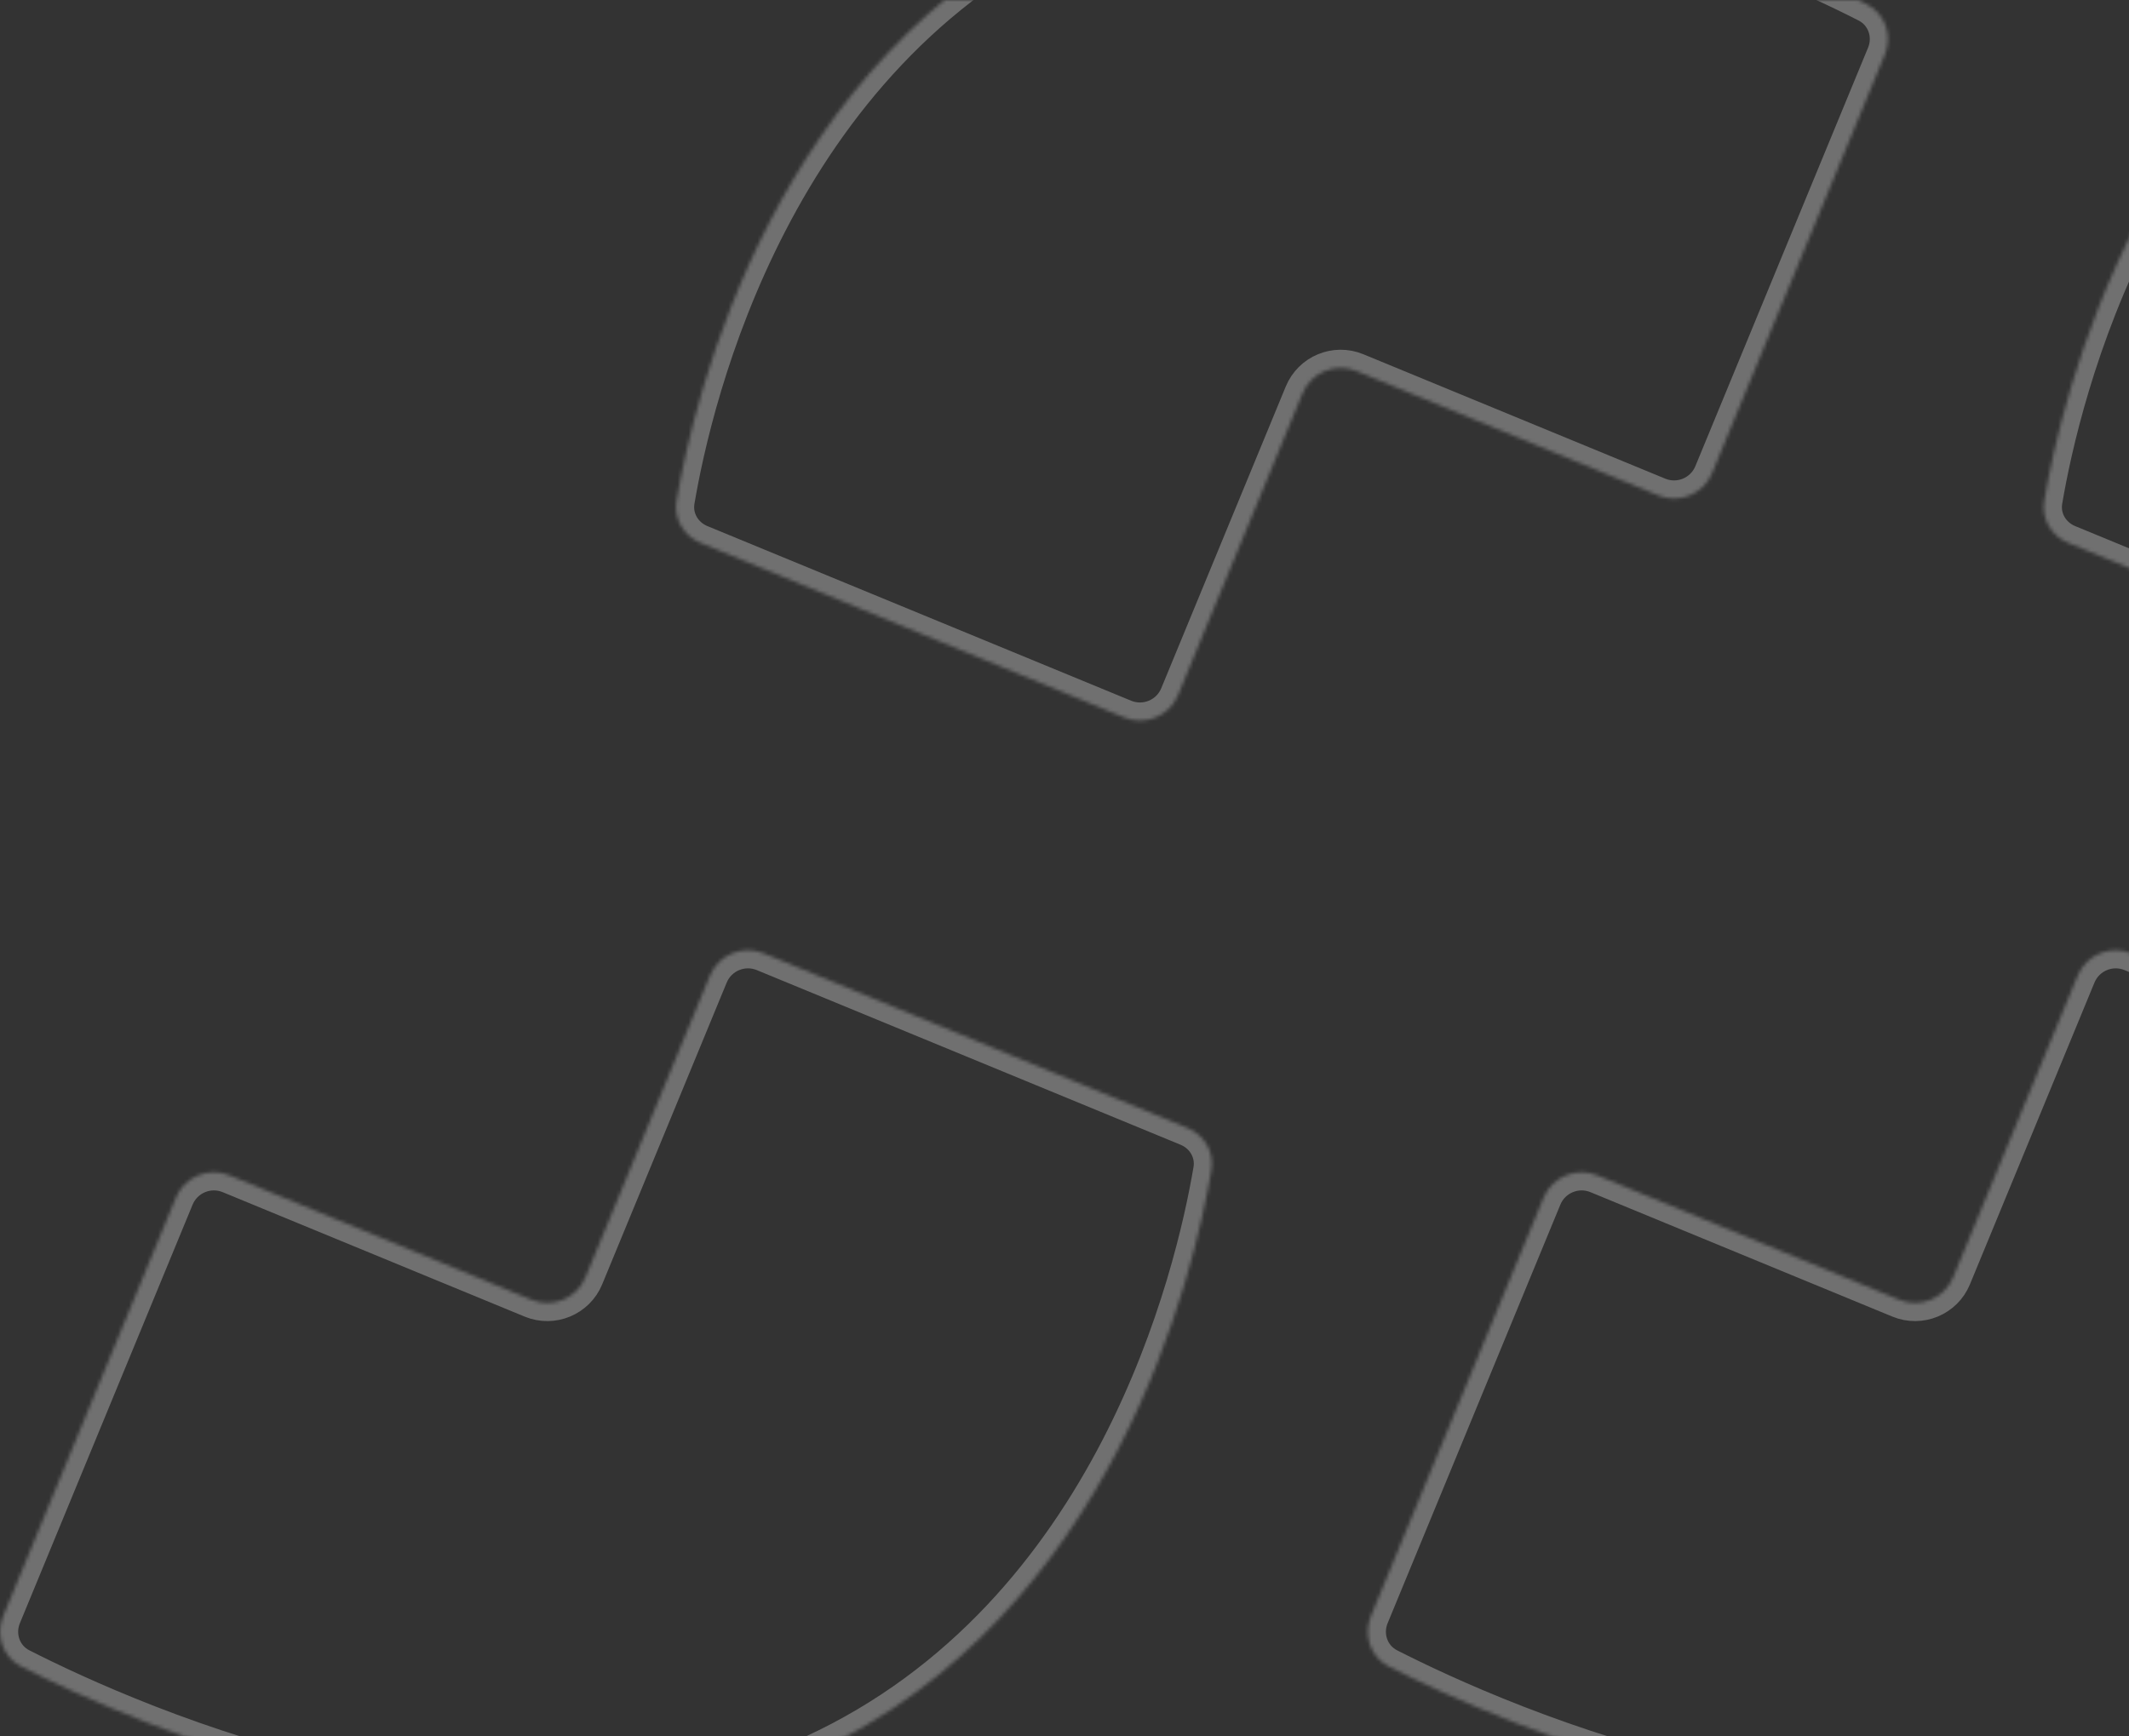 <svg width="586" height="478" viewBox="0 0 586 478" fill="none" xmlns="http://www.w3.org/2000/svg">
<rect x="0" y="0" width="586" height="478" fill="#333333" stroke="none"/>
<g clip-path="url(#clip0_152_27)">
<g opacity="0.3">
<mask id="path-1-inside-1_152_27" fill="white">
<path d="M326.845 -306.062L210.206 -354.141C204.417 -356.528 197.788 -353.771 195.4 -347.984L161.123 -264.899C158.735 -259.112 152.106 -256.356 146.317 -258.742L63.196 -293.005C57.407 -295.391 50.778 -292.635 48.39 -286.848L0.852 -171.622C-1.313 -166.374 0.757 -160.365 5.816 -157.787C36.261 -142.277 140.287 -95.577 223.542 -133.838C306.723 -172.066 328.623 -265.98 333.446 -294.498C334.282 -299.436 331.477 -304.152 326.845 -306.062Z"/>
<path d="M703.314 -306.062L586.675 -354.141C580.886 -356.528 574.257 -353.771 571.869 -347.984L537.592 -264.899C535.204 -259.112 528.575 -256.356 522.785 -258.742L439.665 -293.005C433.876 -295.391 427.247 -292.635 424.859 -286.848L377.321 -171.622C375.156 -166.374 377.226 -160.365 382.285 -157.787C412.73 -142.277 516.756 -95.577 600.011 -133.838C683.192 -172.066 705.092 -265.98 709.915 -294.498C710.751 -299.436 707.946 -304.152 703.314 -306.062Z"/>
<path d="M1079.78 -306.062L963.144 -354.141C957.355 -356.528 950.726 -353.771 948.338 -347.984L914.061 -264.899C911.673 -259.112 905.044 -256.356 899.254 -258.742L816.134 -293.005C810.345 -295.391 803.716 -292.635 801.328 -286.848L753.79 -171.622C751.625 -166.374 753.695 -160.365 758.754 -157.787C789.199 -142.277 893.225 -95.577 976.48 -133.838C1059.66 -172.066 1081.56 -265.98 1086.38 -294.498C1087.22 -299.436 1084.41 -304.152 1079.78 -306.062Z"/>
<path d="M1456.25 -306.062L1339.61 -354.141C1333.82 -356.528 1327.19 -353.771 1324.81 -347.984L1290.53 -264.899C1288.14 -259.112 1281.51 -256.356 1275.72 -258.742L1192.6 -293.005C1186.81 -295.391 1180.18 -292.635 1177.8 -286.848L1130.26 -171.622C1128.09 -166.374 1130.16 -160.365 1135.22 -157.787C1165.67 -142.277 1269.69 -95.577 1352.95 -133.838C1436.13 -172.066 1458.03 -265.98 1462.85 -294.498C1463.69 -299.436 1460.88 -304.152 1456.25 -306.062Z"/>
<path d="M945.748 149.463L1062.39 197.543C1068.18 199.929 1074.8 197.172 1077.19 191.385L1111.47 108.301C1113.86 102.514 1120.49 99.757 1126.28 102.144L1209.4 136.407C1215.19 138.793 1221.81 136.036 1224.2 130.249L1271.74 15.024C1273.91 9.776 1271.84 3.767 1266.78 1.189C1236.33 -14.322 1132.31 -61.022 1049.05 -22.76C965.87 15.467 943.97 109.381 939.146 137.899C938.311 142.837 941.116 147.554 945.748 149.463Z"/>
<path d="M569.279 149.463L685.917 197.543C691.707 199.929 698.336 197.172 700.723 191.385L735.001 108.301C737.389 102.514 744.017 99.757 749.807 102.144L832.927 136.407C838.717 138.793 845.346 136.036 847.733 130.249L895.271 15.024C897.436 9.776 895.367 3.767 890.307 1.189C859.862 -14.322 755.836 -61.022 672.581 -22.76C589.401 15.467 567.501 109.381 562.677 137.899C561.842 142.837 564.647 147.554 569.279 149.463Z"/>
<path d="M192.81 149.463L309.448 197.543C315.238 199.929 321.867 197.172 324.254 191.385L358.532 108.301C360.92 102.514 367.548 99.757 373.338 102.144L456.458 136.407C462.248 138.793 468.877 136.036 471.264 130.249L518.802 15.024C520.967 9.776 518.898 3.767 513.838 1.189C483.393 -14.322 379.367 -61.022 296.112 -22.76C212.932 15.467 191.032 109.381 186.208 137.899C185.373 142.837 188.178 147.554 192.81 149.463Z"/>
<path d="M326.845 310.537L210.206 262.457C204.417 260.071 197.788 262.828 195.4 268.615L161.123 351.699C158.735 357.486 152.106 360.243 146.317 357.856L63.196 323.593C57.407 321.207 50.778 323.964 48.39 329.751L0.852 444.976C-1.313 450.224 0.757 456.233 5.816 458.811C36.261 474.321 140.287 521.022 223.542 482.76C306.723 444.533 328.623 350.619 333.446 322.101C334.282 317.163 331.477 312.446 326.845 310.537Z"/>
<path d="M703.314 310.537L586.675 262.457C580.886 260.071 574.257 262.828 571.869 268.615L537.592 351.699C535.204 357.486 528.575 360.243 522.785 357.856L439.665 323.593C433.876 321.207 427.247 323.964 424.859 329.751L377.321 444.976C375.156 450.224 377.226 456.233 382.285 458.811C412.73 474.321 516.756 521.022 600.011 482.76C683.192 444.533 705.092 350.619 709.915 322.101C710.751 317.163 707.946 312.446 703.314 310.537Z"/>
<path d="M1079.78 310.537L963.144 262.457C957.355 260.071 950.726 262.828 948.338 268.615L914.061 351.699C911.673 357.486 905.044 360.243 899.254 357.856L816.134 323.593C810.345 321.207 803.716 323.964 801.328 329.751L753.79 444.976C751.625 450.224 753.695 456.233 758.754 458.811C789.199 474.321 893.225 521.022 976.48 482.76C1059.66 444.533 1081.56 350.619 1086.38 322.101C1087.22 317.163 1084.41 312.446 1079.78 310.537Z"/>
<path d="M1456.25 310.537L1339.61 262.457C1333.82 260.071 1327.19 262.828 1324.81 268.615L1290.53 351.699C1288.14 357.486 1281.51 360.243 1275.72 357.856L1192.6 323.593C1186.81 321.207 1180.18 323.964 1177.8 329.751L1130.26 444.976C1128.09 450.224 1130.16 456.233 1135.22 458.811C1165.67 474.321 1269.69 521.022 1352.95 482.76C1436.13 444.533 1458.03 350.619 1462.85 322.101C1463.69 317.163 1460.88 312.446 1456.25 310.537Z"/>
<path d="M945.748 766.062L1062.39 814.141C1068.18 816.528 1074.8 813.771 1077.19 807.984L1111.47 724.899C1113.86 719.112 1120.49 716.355 1126.28 718.742L1209.4 753.005C1215.19 755.391 1221.81 752.635 1224.2 746.848L1271.74 631.622C1273.91 626.374 1271.84 620.365 1266.78 617.787C1236.33 602.277 1132.31 555.577 1049.05 593.838C965.87 632.066 943.97 725.98 939.146 754.498C938.311 759.436 941.116 764.152 945.748 766.062Z"/>
<path d="M569.279 766.062L685.917 814.141C691.707 816.528 698.336 813.771 700.723 807.984L735.001 724.899C737.389 719.112 744.017 716.355 749.807 718.742L832.927 753.005C838.717 755.391 845.346 752.635 847.733 746.848L895.271 631.622C897.436 626.374 895.367 620.365 890.307 617.787C859.862 602.277 755.836 555.577 672.581 593.838C589.401 632.066 567.501 725.98 562.677 754.498C561.842 759.436 564.647 764.152 569.279 766.062Z"/>
<path d="M192.81 766.062L309.448 814.141C315.238 816.528 321.867 813.771 324.254 807.984L358.532 724.899C360.92 719.112 367.548 716.355 373.338 718.742L456.458 753.005C462.248 755.391 468.877 752.635 471.264 746.848L518.802 631.622C520.967 626.374 518.898 620.365 513.838 617.787C483.393 602.277 379.367 555.577 296.112 593.838C212.932 632.066 191.032 725.98 186.208 754.498C185.373 759.436 188.178 764.152 192.81 766.062Z"/>
</mask>
<path d="M326.845 -306.062L210.206 -354.141C204.417 -356.528 197.788 -353.771 195.4 -347.984L161.123 -264.899C158.735 -259.112 152.106 -256.356 146.317 -258.742L63.196 -293.005C57.407 -295.391 50.778 -292.635 48.39 -286.848L0.852 -171.622C-1.313 -166.374 0.757 -160.365 5.816 -157.787C36.261 -142.277 140.287 -95.577 223.542 -133.838C306.723 -172.066 328.623 -265.98 333.446 -294.498C334.282 -299.436 331.477 -304.152 326.845 -306.062Z" stroke="white" stroke-width="10" mask="url(#path-1-inside-1_152_27)"/>
<path d="M703.314 -306.062L586.675 -354.141C580.886 -356.528 574.257 -353.771 571.869 -347.984L537.592 -264.899C535.204 -259.112 528.575 -256.356 522.785 -258.742L439.665 -293.005C433.876 -295.391 427.247 -292.635 424.859 -286.848L377.321 -171.622C375.156 -166.374 377.226 -160.365 382.285 -157.787C412.73 -142.277 516.756 -95.577 600.011 -133.838C683.192 -172.066 705.092 -265.98 709.915 -294.498C710.751 -299.436 707.946 -304.152 703.314 -306.062Z" stroke="white" stroke-width="10" mask="url(#path-1-inside-1_152_27)"/>
<path d="M1079.78 -306.062L963.144 -354.141C957.355 -356.528 950.726 -353.771 948.338 -347.984L914.061 -264.899C911.673 -259.112 905.044 -256.356 899.254 -258.742L816.134 -293.005C810.345 -295.391 803.716 -292.635 801.328 -286.848L753.79 -171.622C751.625 -166.374 753.695 -160.365 758.754 -157.787C789.199 -142.277 893.225 -95.577 976.48 -133.838C1059.66 -172.066 1081.56 -265.98 1086.38 -294.498C1087.22 -299.436 1084.41 -304.152 1079.78 -306.062Z" stroke="white" stroke-width="10" mask="url(#path-1-inside-1_152_27)"/>
<path d="M1456.25 -306.062L1339.61 -354.141C1333.82 -356.528 1327.19 -353.771 1324.81 -347.984L1290.53 -264.899C1288.14 -259.112 1281.51 -256.356 1275.72 -258.742L1192.6 -293.005C1186.81 -295.391 1180.18 -292.635 1177.8 -286.848L1130.26 -171.622C1128.09 -166.374 1130.16 -160.365 1135.22 -157.787C1165.67 -142.277 1269.69 -95.577 1352.95 -133.838C1436.13 -172.066 1458.03 -265.98 1462.85 -294.498C1463.69 -299.436 1460.88 -304.152 1456.25 -306.062Z" stroke="white" stroke-width="10" mask="url(#path-1-inside-1_152_27)"/>
<path d="M945.748 149.463L1062.39 197.543C1068.18 199.929 1074.8 197.172 1077.19 191.385L1111.47 108.301C1113.86 102.514 1120.49 99.757 1126.28 102.144L1209.4 136.407C1215.19 138.793 1221.81 136.036 1224.2 130.249L1271.74 15.024C1273.91 9.776 1271.84 3.767 1266.78 1.189C1236.33 -14.322 1132.31 -61.022 1049.05 -22.76C965.87 15.467 943.97 109.381 939.146 137.899C938.311 142.837 941.116 147.554 945.748 149.463Z" stroke="white" stroke-width="10" mask="url(#path-1-inside-1_152_27)"/>
<path d="M569.279 149.463L685.917 197.543C691.707 199.929 698.336 197.172 700.723 191.385L735.001 108.301C737.389 102.514 744.017 99.757 749.807 102.144L832.927 136.407C838.717 138.793 845.346 136.036 847.733 130.249L895.271 15.024C897.436 9.776 895.367 3.767 890.307 1.189C859.862 -14.322 755.836 -61.022 672.581 -22.76C589.401 15.467 567.501 109.381 562.677 137.899C561.842 142.837 564.647 147.554 569.279 149.463Z" stroke="white" stroke-width="10" mask="url(#path-1-inside-1_152_27)"/>
<path d="M192.81 149.463L309.448 197.543C315.238 199.929 321.867 197.172 324.254 191.385L358.532 108.301C360.92 102.514 367.548 99.757 373.338 102.144L456.458 136.407C462.248 138.793 468.877 136.036 471.264 130.249L518.802 15.024C520.967 9.776 518.898 3.767 513.838 1.189C483.393 -14.322 379.367 -61.022 296.112 -22.76C212.932 15.467 191.032 109.381 186.208 137.899C185.373 142.837 188.178 147.554 192.81 149.463Z" stroke="white" stroke-width="10" mask="url(#path-1-inside-1_152_27)"/>
<path d="M326.845 310.537L210.206 262.457C204.417 260.071 197.788 262.828 195.4 268.615L161.123 351.699C158.735 357.486 152.106 360.243 146.317 357.856L63.196 323.593C57.407 321.207 50.778 323.964 48.39 329.751L0.852 444.976C-1.313 450.224 0.757 456.233 5.816 458.811C36.261 474.321 140.287 521.022 223.542 482.76C306.723 444.533 328.623 350.619 333.446 322.101C334.282 317.163 331.477 312.446 326.845 310.537Z" stroke="white" stroke-width="10" mask="url(#path-1-inside-1_152_27)"/>
<path d="M703.314 310.537L586.675 262.457C580.886 260.071 574.257 262.828 571.869 268.615L537.592 351.699C535.204 357.486 528.575 360.243 522.785 357.856L439.665 323.593C433.876 321.207 427.247 323.964 424.859 329.751L377.321 444.976C375.156 450.224 377.226 456.233 382.285 458.811C412.73 474.321 516.756 521.022 600.011 482.76C683.192 444.533 705.092 350.619 709.915 322.101C710.751 317.163 707.946 312.446 703.314 310.537Z" stroke="white" stroke-width="10" mask="url(#path-1-inside-1_152_27)"/>
<path d="M1079.78 310.537L963.144 262.457C957.355 260.071 950.726 262.828 948.338 268.615L914.061 351.699C911.673 357.486 905.044 360.243 899.254 357.856L816.134 323.593C810.345 321.207 803.716 323.964 801.328 329.751L753.79 444.976C751.625 450.224 753.695 456.233 758.754 458.811C789.199 474.321 893.225 521.022 976.48 482.76C1059.66 444.533 1081.56 350.619 1086.38 322.101C1087.22 317.163 1084.41 312.446 1079.78 310.537Z" stroke="white" stroke-width="10" mask="url(#path-1-inside-1_152_27)"/>
<path d="M1456.25 310.537L1339.61 262.457C1333.82 260.071 1327.19 262.828 1324.81 268.615L1290.53 351.699C1288.14 357.486 1281.51 360.243 1275.72 357.856L1192.6 323.593C1186.81 321.207 1180.18 323.964 1177.8 329.751L1130.26 444.976C1128.09 450.224 1130.16 456.233 1135.22 458.811C1165.67 474.321 1269.69 521.022 1352.95 482.76C1436.13 444.533 1458.03 350.619 1462.85 322.101C1463.69 317.163 1460.88 312.446 1456.25 310.537Z" stroke="white" stroke-width="10" mask="url(#path-1-inside-1_152_27)"/>
<path d="M945.748 766.062L1062.39 814.141C1068.18 816.528 1074.8 813.771 1077.19 807.984L1111.47 724.899C1113.86 719.112 1120.49 716.355 1126.28 718.742L1209.4 753.005C1215.19 755.391 1221.81 752.635 1224.2 746.848L1271.74 631.622C1273.91 626.374 1271.84 620.365 1266.78 617.787C1236.33 602.277 1132.31 555.577 1049.05 593.838C965.87 632.066 943.97 725.98 939.146 754.498C938.311 759.436 941.116 764.152 945.748 766.062Z" stroke="white" stroke-width="10" mask="url(#path-1-inside-1_152_27)"/>
<path d="M569.279 766.062L685.917 814.141C691.707 816.528 698.336 813.771 700.723 807.984L735.001 724.899C737.389 719.112 744.017 716.355 749.807 718.742L832.927 753.005C838.717 755.391 845.346 752.635 847.733 746.848L895.271 631.622C897.436 626.374 895.367 620.365 890.307 617.787C859.862 602.277 755.836 555.577 672.581 593.838C589.401 632.066 567.501 725.98 562.677 754.498C561.842 759.436 564.647 764.152 569.279 766.062Z" stroke="white" stroke-width="10" mask="url(#path-1-inside-1_152_27)"/>
<path d="M192.81 766.062L309.448 814.141C315.238 816.528 321.867 813.771 324.254 807.984L358.532 724.899C360.92 719.112 367.548 716.355 373.338 718.742L456.458 753.005C462.248 755.391 468.877 752.635 471.264 746.848L518.802 631.622C520.967 626.374 518.898 620.365 513.838 617.787C483.393 602.277 379.367 555.577 296.112 593.838C212.932 632.066 191.032 725.98 186.208 754.498C185.373 759.436 188.178 764.152 192.81 766.062Z" stroke="white" stroke-width="10" mask="url(#path-1-inside-1_152_27)"/>
</g>
</g>
<defs>
<clipPath id="clip0_152_27">
<rect width="586" height="478" fill="white"/>
</clipPath>
</defs>
</svg>
